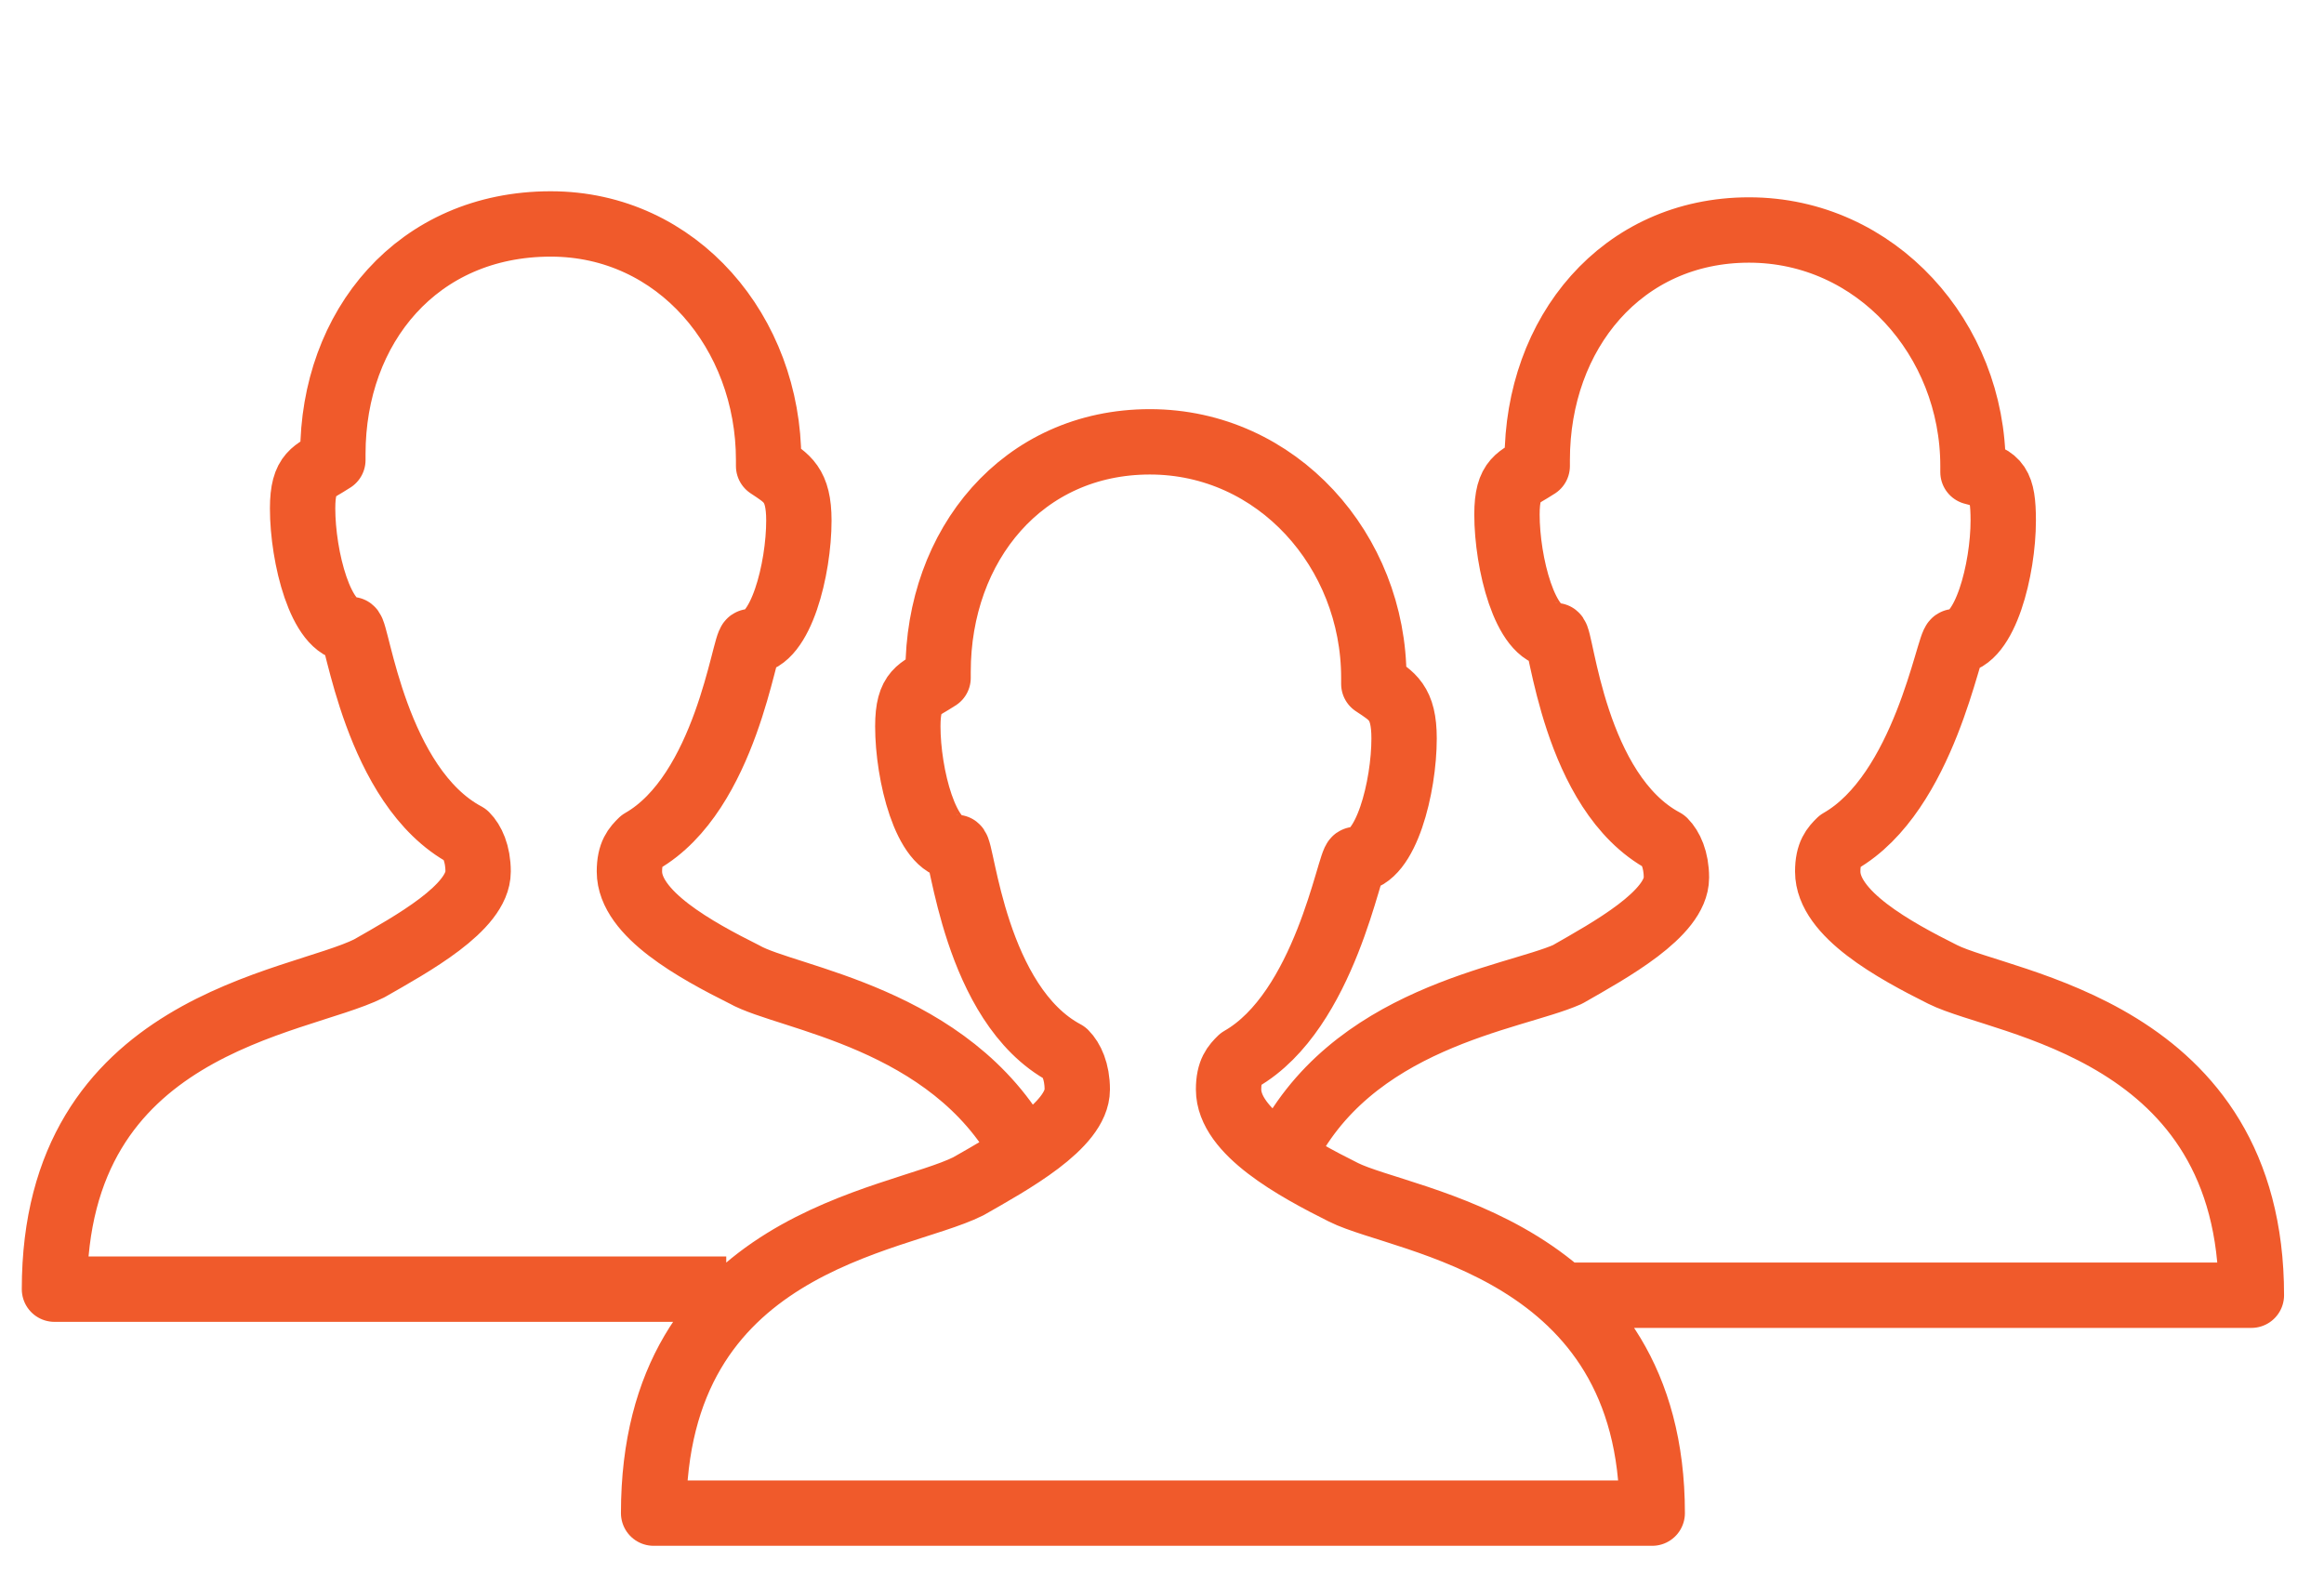 <?xml version="1.0" encoding="utf-8"?>
<!-- Generator: Adobe Illustrator 28.2.0, SVG Export Plug-In . SVG Version: 6.00 Build 0)  -->
<svg version="1.1" id="b" xmlns="http://www.w3.org/2000/svg" xmlns:xlink="http://www.w3.org/1999/xlink" x="0px" y="0px"
	 viewBox="0 0 38.4 26.2" style="enable-background:new 0 0 38.4 26.2;" xml:space="preserve">
<style type="text/css">
	.st0{fill:none;stroke:#F05A2B;stroke-width:1.08;stroke-linejoin:round;stroke-miterlimit:10;}
</style>
<path class="st0" d="M16,19.6c0.7-0.4,1.8-1,1.8-1.6c0-0.3-0.1-0.5-0.2-0.6c-1.5-0.8-1.7-3.4-1.8-3.4c-0.5,0-0.8-1.2-0.8-2
	c0-0.6,0.2-0.6,0.5-0.8c0,0,0-0.1,0-0.1c0-2.1,1.4-3.8,3.5-3.8c2.1,0,3.7,1.8,3.7,3.9c0,0,0,0.1,0,0.1c0.3,0.2,0.5,0.3,0.5,0.9
	c0,0.8-0.3,2-0.8,2c-0.1,0-0.5,2.5-1.9,3.3c-0.1,0.1-0.2,0.2-0.2,0.5c0,0.7,1.1,1.3,1.9,1.7c1,0.5,5.1,0.9,5.1,5.3H10.8
	C10.8,20.5,14.8,20.2,16,19.6z M21.2,19.1c1.1-2.3,3.8-2.6,4.7-3c0.7-0.4,1.8-1,1.8-1.6c0-0.3-0.1-0.5-0.2-0.6
	c-1.5-0.8-1.7-3.4-1.8-3.4c-0.5,0-0.8-1.2-0.8-2c0-0.6,0.2-0.6,0.5-0.8c0,0,0-0.1,0-0.1c0-2.1,1.4-3.8,3.5-3.8
	c2.1,0,3.7,1.8,3.7,3.9c0,0,0,0.1,0,0.1C33,7.9,33.1,8,33.1,8.6c0,0.8-0.3,2-0.8,2c-0.1,0-0.5,2.5-1.9,3.3c-0.1,0.1-0.2,0.2-0.2,0.5
	c0,0.7,1.1,1.3,1.9,1.7c1,0.5,5.1,0.9,5.1,5.3H25.6 M12,21.3H0.9c0-4.4,4-4.7,5.2-5.3c0.7-0.4,1.8-1,1.8-1.6c0-0.3-0.1-0.5-0.2-0.6
	c-1.5-0.8-1.8-3.4-1.9-3.4c-0.5,0-0.8-1.2-0.8-2c0-0.6,0.2-0.6,0.5-0.8c0,0,0-0.1,0-0.1c0-2.1,1.4-3.8,3.6-3.8
	c2.1,0,3.6,1.8,3.6,3.9c0,0,0,0.1,0,0.1c0.3,0.2,0.5,0.3,0.5,0.9c0,0.8-0.3,2-0.8,2c-0.1,0-0.4,2.5-1.8,3.3
	c-0.1,0.1-0.2,0.2-0.2,0.5c0,0.7,1.1,1.3,1.9,1.7c0.7,0.4,3.4,0.7,4.6,2.9"/>
</svg>

